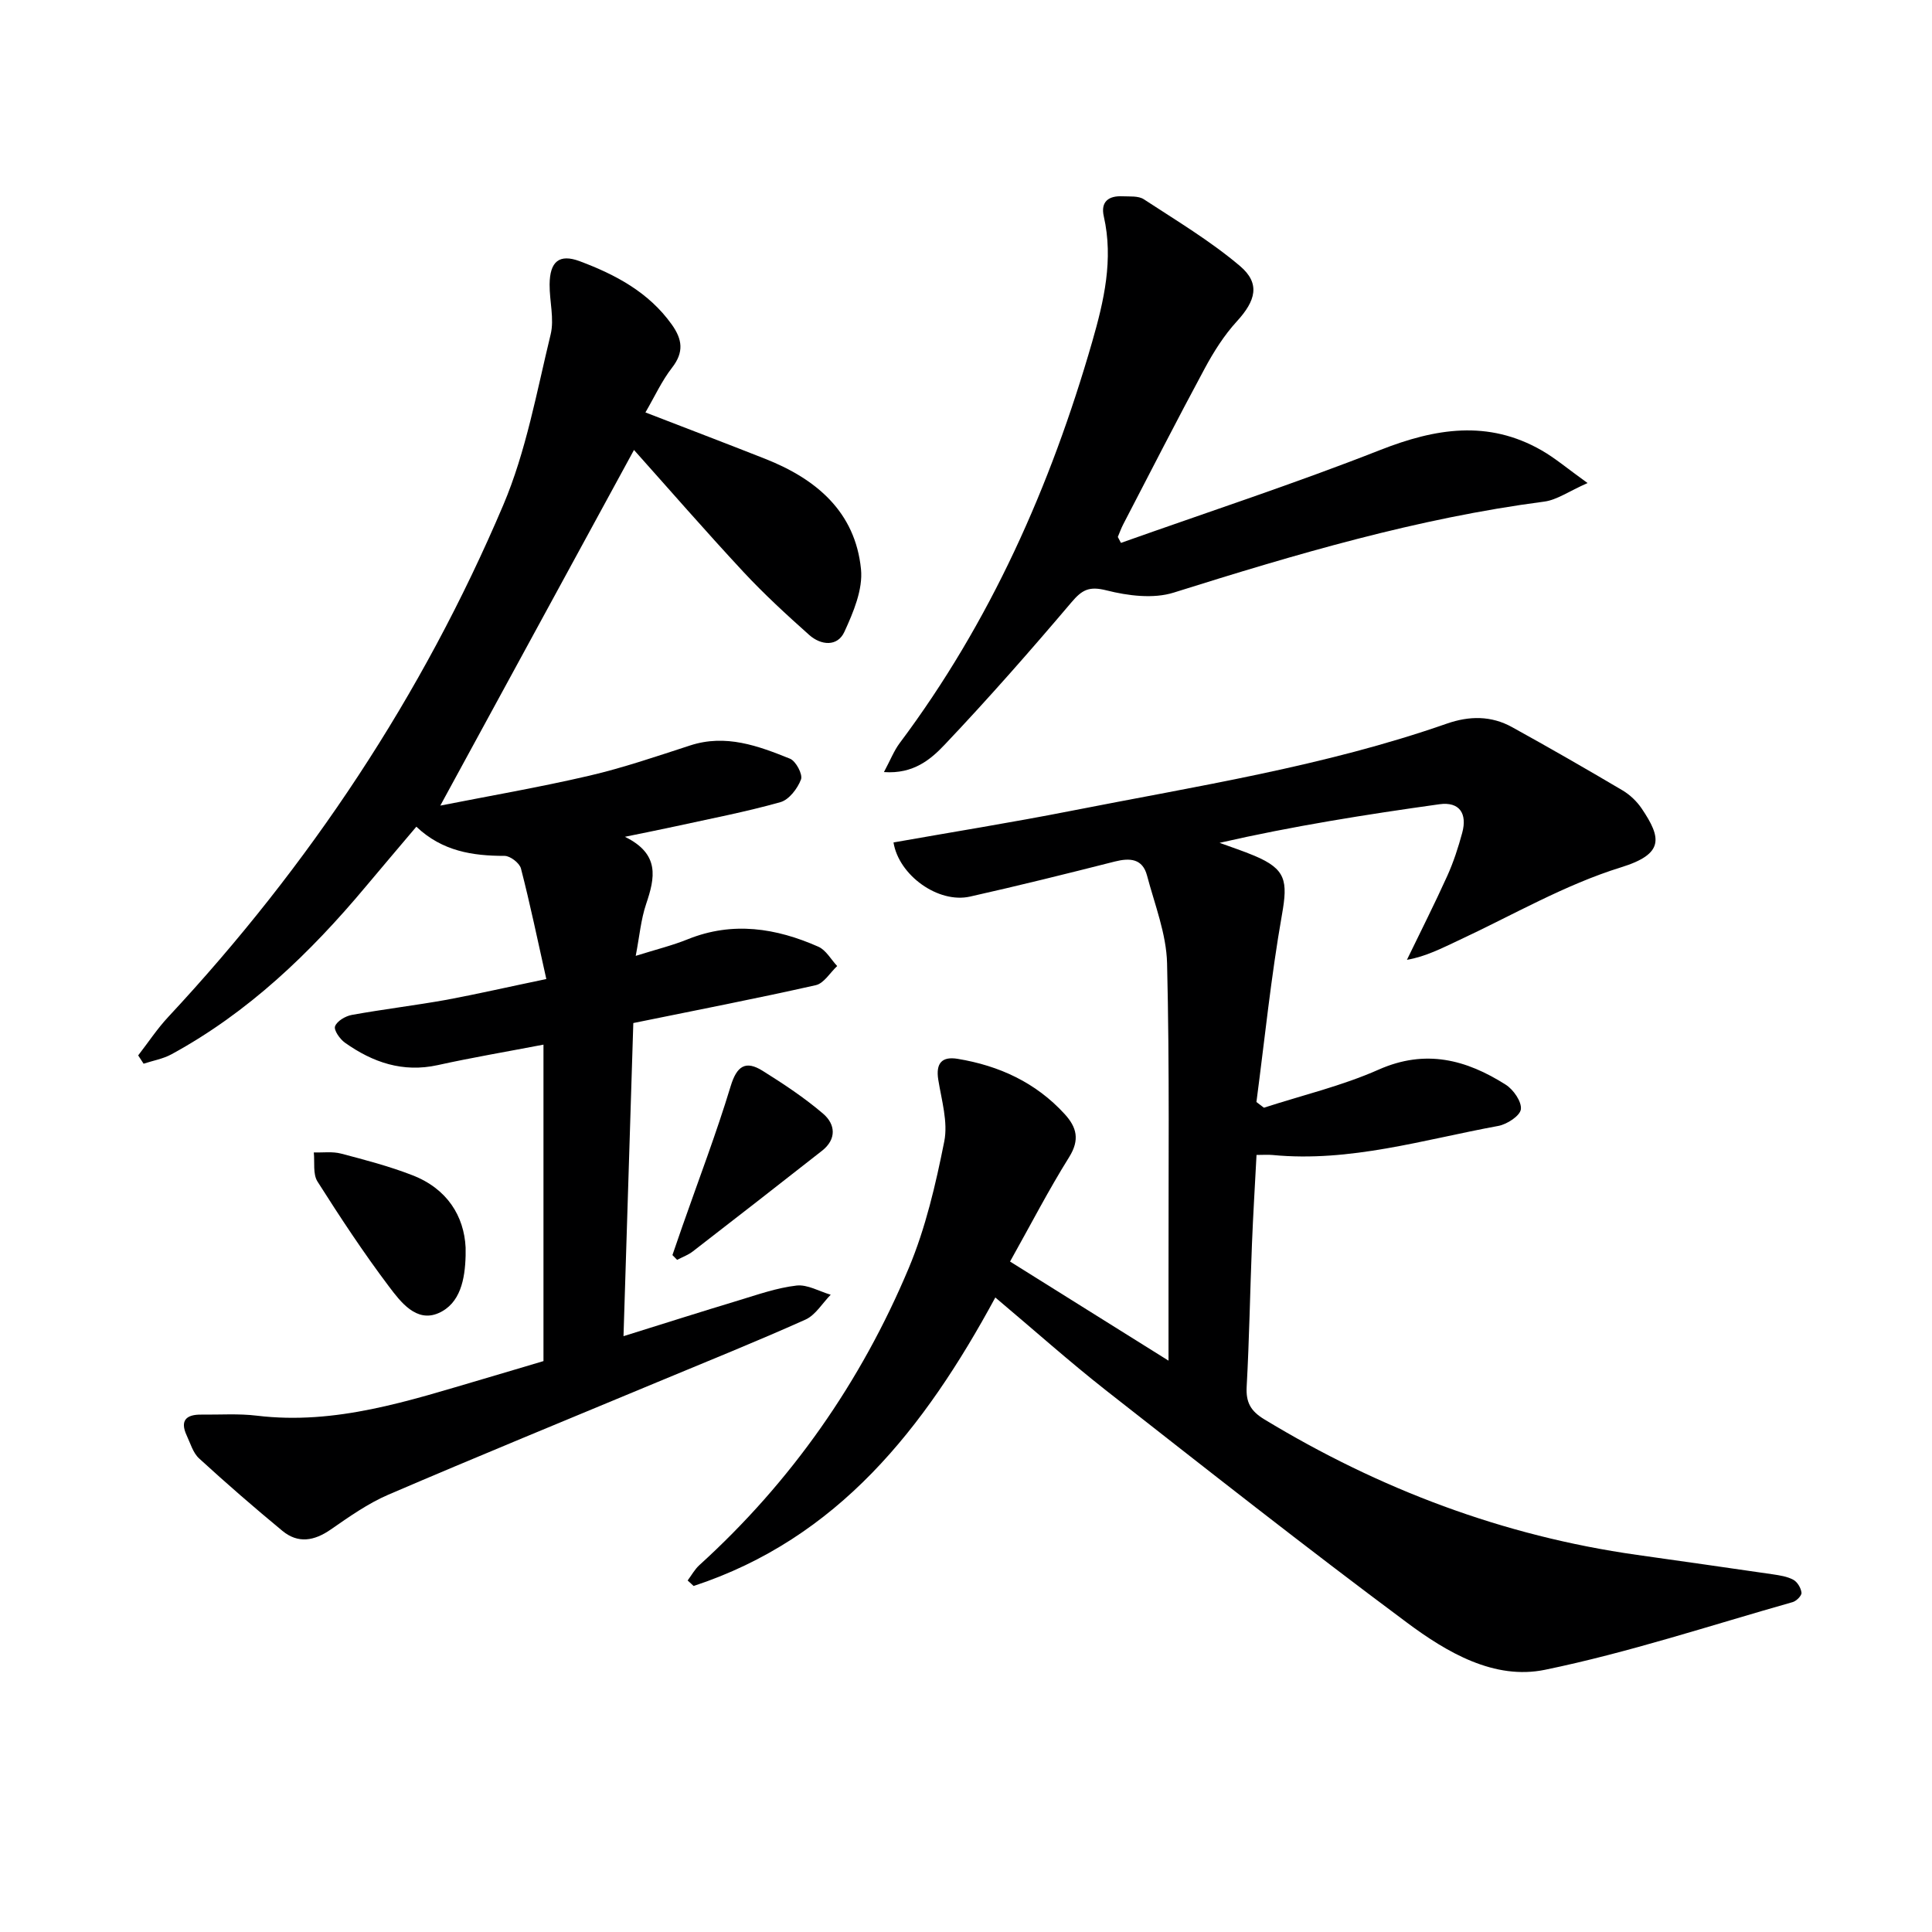 <svg enable-background="new 0 0 400 400" viewBox="0 0 400 400" xmlns="http://www.w3.org/2000/svg"><g fill="#000001"><path d="m206.07 268.63c-14.7 27.15-32.62 49.91-62.46 59.73-.41-.38-.83-.76-1.24-1.14.8-1.07 1.46-2.3 2.43-3.18 19.03-17.28 33.45-37.9 43.35-61.5 3.49-8.32 5.58-17.34 7.35-26.22.8-4.02-.56-8.53-1.24-12.77-.55-3.43.76-4.87 4.01-4.33 8.6 1.42 16.19 4.9 22.17 11.45 2.49 2.73 3.15 5.31.92 8.89-4.28 6.85-7.99 14.05-12.24 21.63 11.14 6.97 21.6 13.51 32.81 20.52 0-6.44.01-11.87 0-17.3-.03-21.66.23-43.33-.3-64.98-.15-6.09-2.56-12.15-4.15-18.16-.93-3.51-3.53-3.69-6.67-2.9-9.97 2.53-19.94 5.01-29.98 7.26-6.58 1.47-14.74-4.4-15.84-11.21 12.2-2.16 24.45-4.12 36.61-6.51 26.18-5.16 52.63-9.24 77.95-18.09 4.67-1.63 9.19-1.66 13.5.72 7.7 4.25 15.32 8.63 22.88 13.1 1.53.91 2.96 2.27 3.96 3.75 4.13 6.12 4.67 9.41-4.27 12.18-11.63 3.6-22.43 9.9-33.56 15.09-3.46 1.61-6.85 3.39-10.77 4.06 2.8-5.79 5.71-11.53 8.36-17.39 1.29-2.86 2.27-5.89 3.09-8.92 1.06-3.92-.52-6.48-4.72-5.9-15.19 2.12-30.34 4.52-45.52 7.99 2.42.89 4.88 1.69 7.25 2.69 6.5 2.75 6.9 5.19 5.67 12.16-2.27 12.85-3.58 25.86-5.29 38.81.52.39 1.03.79 1.55 1.18 7.94-2.58 16.17-4.52 23.76-7.89 9.71-4.3 18.14-2.07 26.33 3.14 1.58 1.01 3.31 3.51 3.11 5.08-.18 1.36-2.87 3.11-4.67 3.44-15.47 2.84-30.71 7.57-46.74 6.02-.96-.09-1.95-.01-3.32-.01-.33 6.36-.71 12.44-.95 18.54-.39 9.81-.55 19.63-1.09 29.43-.18 3.23.81 5.04 3.62 6.75 23.88 14.48 49.47 24.16 77.17 28.08 9.37 1.33 18.74 2.65 28.1 4.02 1.47.22 3.03.45 4.3 1.14.84.46 1.58 1.71 1.68 2.68.06.6-1.05 1.72-1.83 1.94-17.05 4.83-33.95 10.44-51.27 14.01-10.52 2.17-20.32-3.61-28.59-9.77-21.08-15.68-41.72-31.95-62.4-48.15-7.6-5.98-14.8-12.41-22.82-19.16z"/><path d="m113.11 202.7c-1.83-8.17-3.36-15.57-5.25-22.88-.29-1.13-2.22-2.62-3.39-2.62-6.65 0-12.9-.96-18.27-6.04-3.69 4.37-7.12 8.39-10.51 12.44-11.51 13.75-24.3 26.03-40.19 34.68-1.76.96-3.84 1.31-5.77 1.95-.37-.57-.75-1.15-1.12-1.72 2.07-2.67 3.94-5.52 6.23-7.97 29.21-31.34 52.62-66.57 69.35-105.96 4.74-11.16 6.92-23.44 9.81-35.32.79-3.24-.24-6.9-.21-10.37.04-4.72 1.97-6.41 6.26-4.8 7.36 2.76 14.24 6.39 19.02 13.08 2.22 3.1 2.57 5.75.06 8.97-2.11 2.71-3.57 5.93-5.5 9.25 8.53 3.3 16.7 6.41 24.83 9.62 10.55 4.17 18.61 10.96 19.8 22.83.42 4.2-1.58 8.93-3.44 12.98-1.44 3.13-4.86 2.79-7.27.65-4.7-4.19-9.36-8.47-13.65-13.08-7.92-8.52-15.55-17.3-22.64-25.23-13.25 24.33-26.56 48.77-40.1 73.63 9.92-1.96 20.44-3.77 30.81-6.18 7.08-1.65 14-4.03 20.94-6.28 7.36-2.39 14.06.09 20.65 2.75 1.22.49 2.67 3.24 2.28 4.29-.71 1.89-2.48 4.21-4.27 4.71-7.17 2.02-14.52 3.42-21.8 5.02-3.06.67-6.14 1.27-10.39 2.15 7.31 3.57 6.22 8.51 4.4 13.9-1.09 3.22-1.38 6.71-2.16 10.75 4.21-1.32 7.6-2.15 10.81-3.45 9.28-3.73 18.25-2.31 27.01 1.56 1.58.7 2.61 2.64 3.89 4-1.47 1.36-2.74 3.58-4.43 3.96-12.3 2.77-24.69 5.17-37.78 7.84-.67 21.22-1.34 42.57-2.03 64.83 8.4-2.62 16.09-5.07 23.81-7.4 3.96-1.2 7.94-2.61 12.01-3.08 2.26-.26 4.71 1.21 7.08 1.9-1.73 1.75-3.14 4.21-5.23 5.15-10.15 4.55-20.48 8.7-30.75 12.98-18.55 7.73-37.15 15.34-55.61 23.27-4.23 1.82-8.1 4.56-11.91 7.2-3.42 2.38-6.77 2.97-10.02.29-5.87-4.85-11.63-9.85-17.25-15-1.26-1.15-1.8-3.12-2.57-4.76-1.45-3.12-.06-4.35 3.03-4.31 3.83.04 7.7-.24 11.49.22 16.35 1.98 31.51-3.09 46.78-7.57 4.27-1.25 8.54-2.54 12.57-3.73 0-21.95 0-43.54 0-65.52-7.67 1.47-14.82 2.68-21.89 4.24-7.23 1.59-13.46-.56-19.21-4.64-1.05-.74-2.35-2.61-2.05-3.4.41-1.09 2.15-2.11 3.46-2.35 6.53-1.18 13.14-1.97 19.67-3.14 6.35-1.19 12.66-2.64 20.61-4.29z"/><path d="m232.08 112.4c17.91-6.36 35.99-12.28 53.67-19.23 11.44-4.5 22.33-6.28 33.42.07 2.83 1.62 5.35 3.78 9.52 6.77-3.89 1.71-6.33 3.49-8.96 3.84-26.29 3.44-51.53 10.92-76.72 18.84-4.22 1.33-9.49.66-13.92-.46-3.6-.91-5.06-.13-7.28 2.5-8.49 10.01-17.16 19.88-26.18 29.4-2.88 3.04-6.46 6.16-12.62 5.72 1.34-2.49 2.07-4.41 3.26-6 18.78-25.07 31.24-53.18 39.86-83.1 2.43-8.44 4.43-17.02 2.4-25.95-.7-3.07 1.02-4.3 3.89-4.16 1.49.07 3.27-.12 4.4.62 6.77 4.43 13.77 8.62 19.91 13.82 4.28 3.63 3.24 7.2-.65 11.45-2.65 2.89-4.82 6.34-6.69 9.82-5.75 10.67-11.26 21.47-16.85 32.23-.43.83-.74 1.73-1.11 2.59.2.41.42.82.65 1.23z"/><path d="m96.4 258.28v1.72c-.13 4.82-1.07 9.9-5.64 11.88-4.57 1.97-7.81-2.32-10.21-5.5-5.28-7-10.12-14.35-14.82-21.76-.98-1.55-.55-3.99-.76-6.02 1.89.06 3.86-.23 5.64.24 4.96 1.3 9.95 2.61 14.72 4.46 7.27 2.79 10.75 8.5 11.07 14.98z"/><path d="m139.22 259.85c.68-1.97 1.35-3.94 2.04-5.91 3.38-9.67 7.04-19.25 10.01-29.04 1.28-4.22 3.1-5.41 6.64-3.19 4.33 2.71 8.64 5.56 12.51 8.87 2.54 2.17 2.85 5.26-.24 7.68-8.89 6.98-17.81 13.93-26.75 20.84-.96.74-2.15 1.17-3.24 1.74-.32-.32-.65-.65-.97-.99z"/></g></svg>